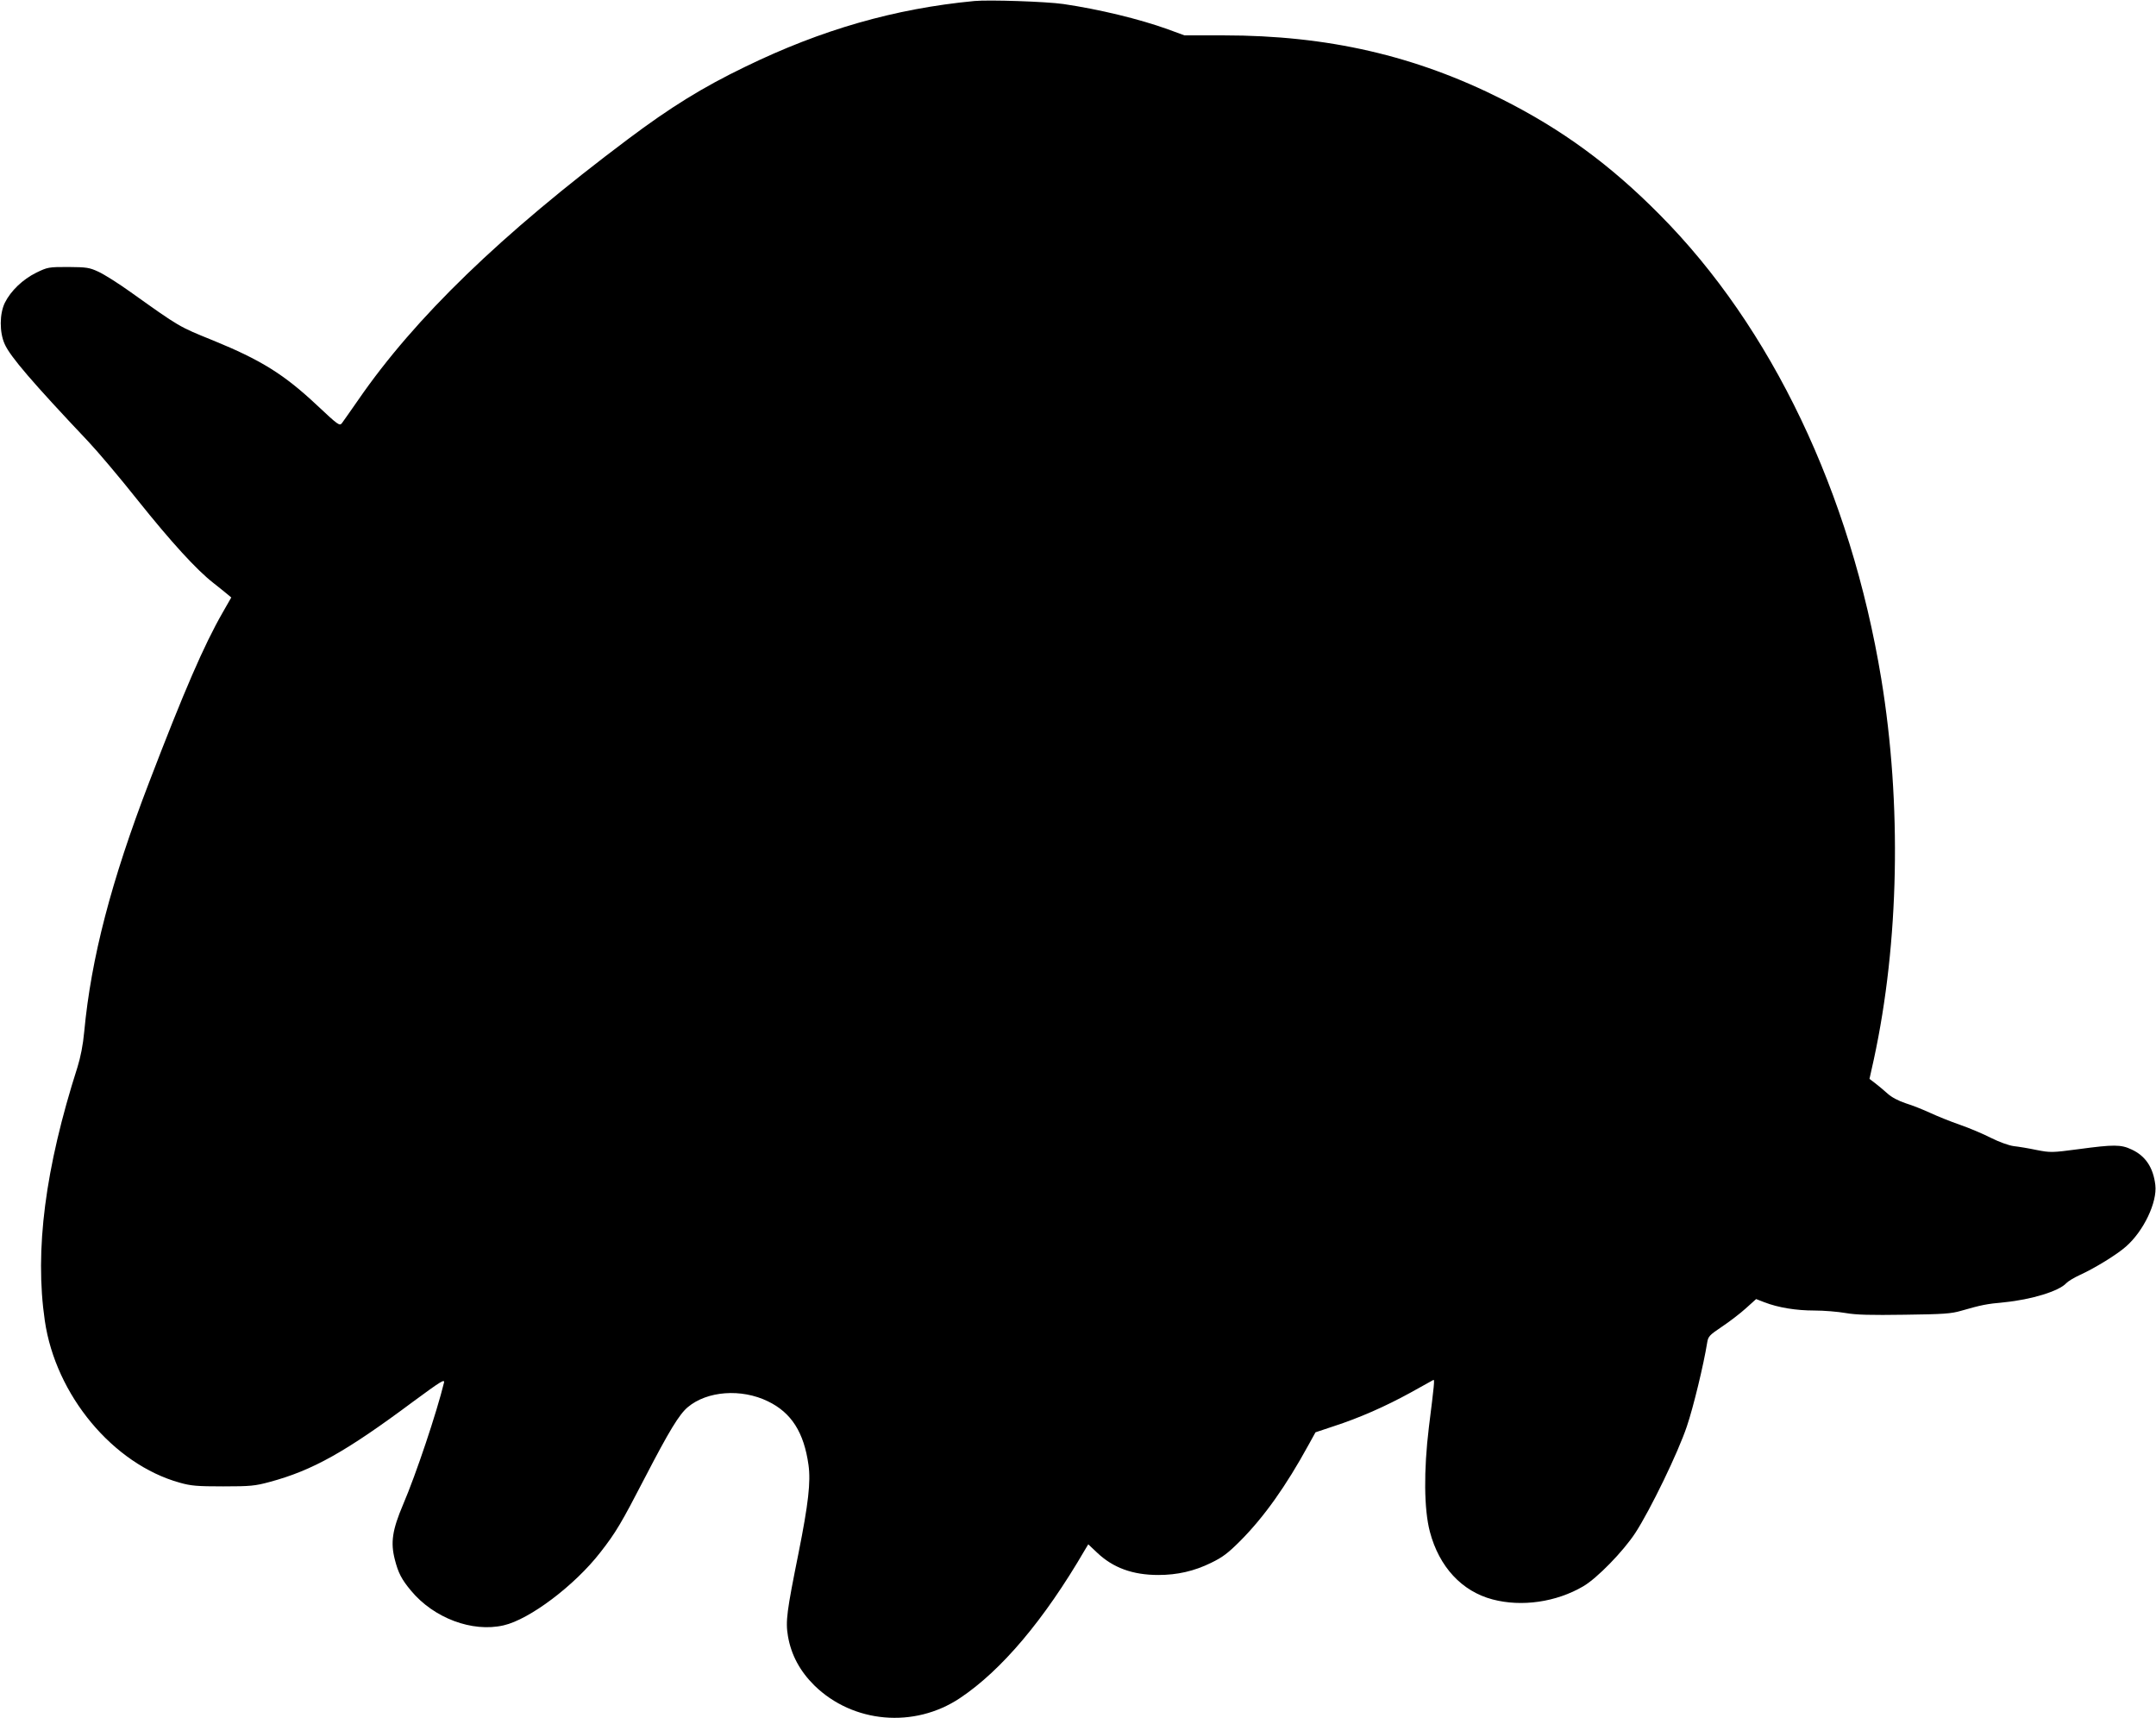  <svg version="1.0" xmlns="http://www.w3.org/2000/svg"
 width="1280pt" height="1020pt" viewBox="0 0 1280 1020"
 preserveAspectRatio="xMidYMid meet"><g transform="translate(0,1020) scale(0.1,-0.1)"
fill="#000000" stroke="none">
<path d="M5785 10194 c-473 -45 -908 -170 -1360 -390 -253 -122 -445 -241
-698 -431 -752 -564 -1263 -1058 -1600 -1547 -45 -65 -89 -127 -97 -138 -14
-18 -22 -12 -149 107 -195 183 -332 268 -616 384 -205 83 -196 78 -491 288
-71 51 -157 105 -190 120 -54 25 -70 27 -179 28 -117 0 -122 -1 -190 -34 -81
-40 -151 -108 -186 -178 -32 -65 -33 -176 -1 -246 32 -73 166 -229 495 -577
55 -58 188 -215 295 -350 200 -250 349 -413 449 -491 30 -24 67 -53 81 -65
l25 -21 -52 -91 c-110 -192 -228 -464 -436 -1007 -225 -586 -344 -1043 -385
-1480 -7 -78 -22 -152 -40 -210 -192 -600 -255 -1087 -194 -1505 64 -442 405
-852 801 -962 67 -19 103 -22 258 -22 162 0 190 3 275 26 257 69 454 180 854
478 163 120 187 135 182 112 -42 -173 -166 -545 -243 -724 -64 -151 -75 -225
-49 -326 20 -79 40 -118 96 -185 135 -163 364 -249 550 -206 154 35 422 237
574 433 93 119 124 172 268 450 140 270 200 369 251 412 115 97 318 112 476
35 139 -67 214 -184 241 -378 14 -101 -1 -231 -59 -522 -70 -348 -78 -405 -63
-494 19 -111 71 -208 157 -293 229 -224 593 -256 864 -75 246 164 500 464 742
880 l20 33 53 -50 c94 -89 210 -132 363 -132 113 0 213 23 313 72 70 34 101
58 175 132 140 141 270 324 403 567 l42 76 108 36 c151 49 306 117 457 200 71
40 132 73 135 75 8 3 5 -27 -27 -282 -31 -257 -29 -486 6 -619 55 -209 190
-354 372 -402 173 -46 379 -16 539 78 82 48 237 207 309 317 89 137 254 477
306 633 39 115 100 369 120 494 6 39 12 46 88 97 45 30 109 79 142 109 l61 55
49 -19 c83 -32 188 -49 297 -49 57 0 140 -7 186 -15 63 -11 147 -13 350 -10
232 3 276 6 337 24 119 34 147 40 255 50 161 16 324 66 367 113 10 11 46 33
81 49 88 40 220 121 274 169 105 92 186 263 174 365 -12 103 -58 173 -141 211
-63 30 -106 30 -314 2 -159 -21 -167 -21 -250 -5 -47 10 -108 20 -136 23 -29
4 -85 24 -135 49 -47 24 -130 59 -185 78 -55 19 -134 51 -175 70 -41 19 -106
45 -145 57 -45 15 -85 36 -110 59 -22 20 -55 47 -73 61 l-33 25 26 117 c150
693 166 1516 44 2258 -182 1104 -651 2087 -1316 2756 -292 295 -579 505 -932
683 -517 261 -1039 381 -1656 381 l-233 0 -98 36 c-169 61 -409 119 -620 150
-103 15 -443 26 -529 18z"/>
</g>
</svg>
